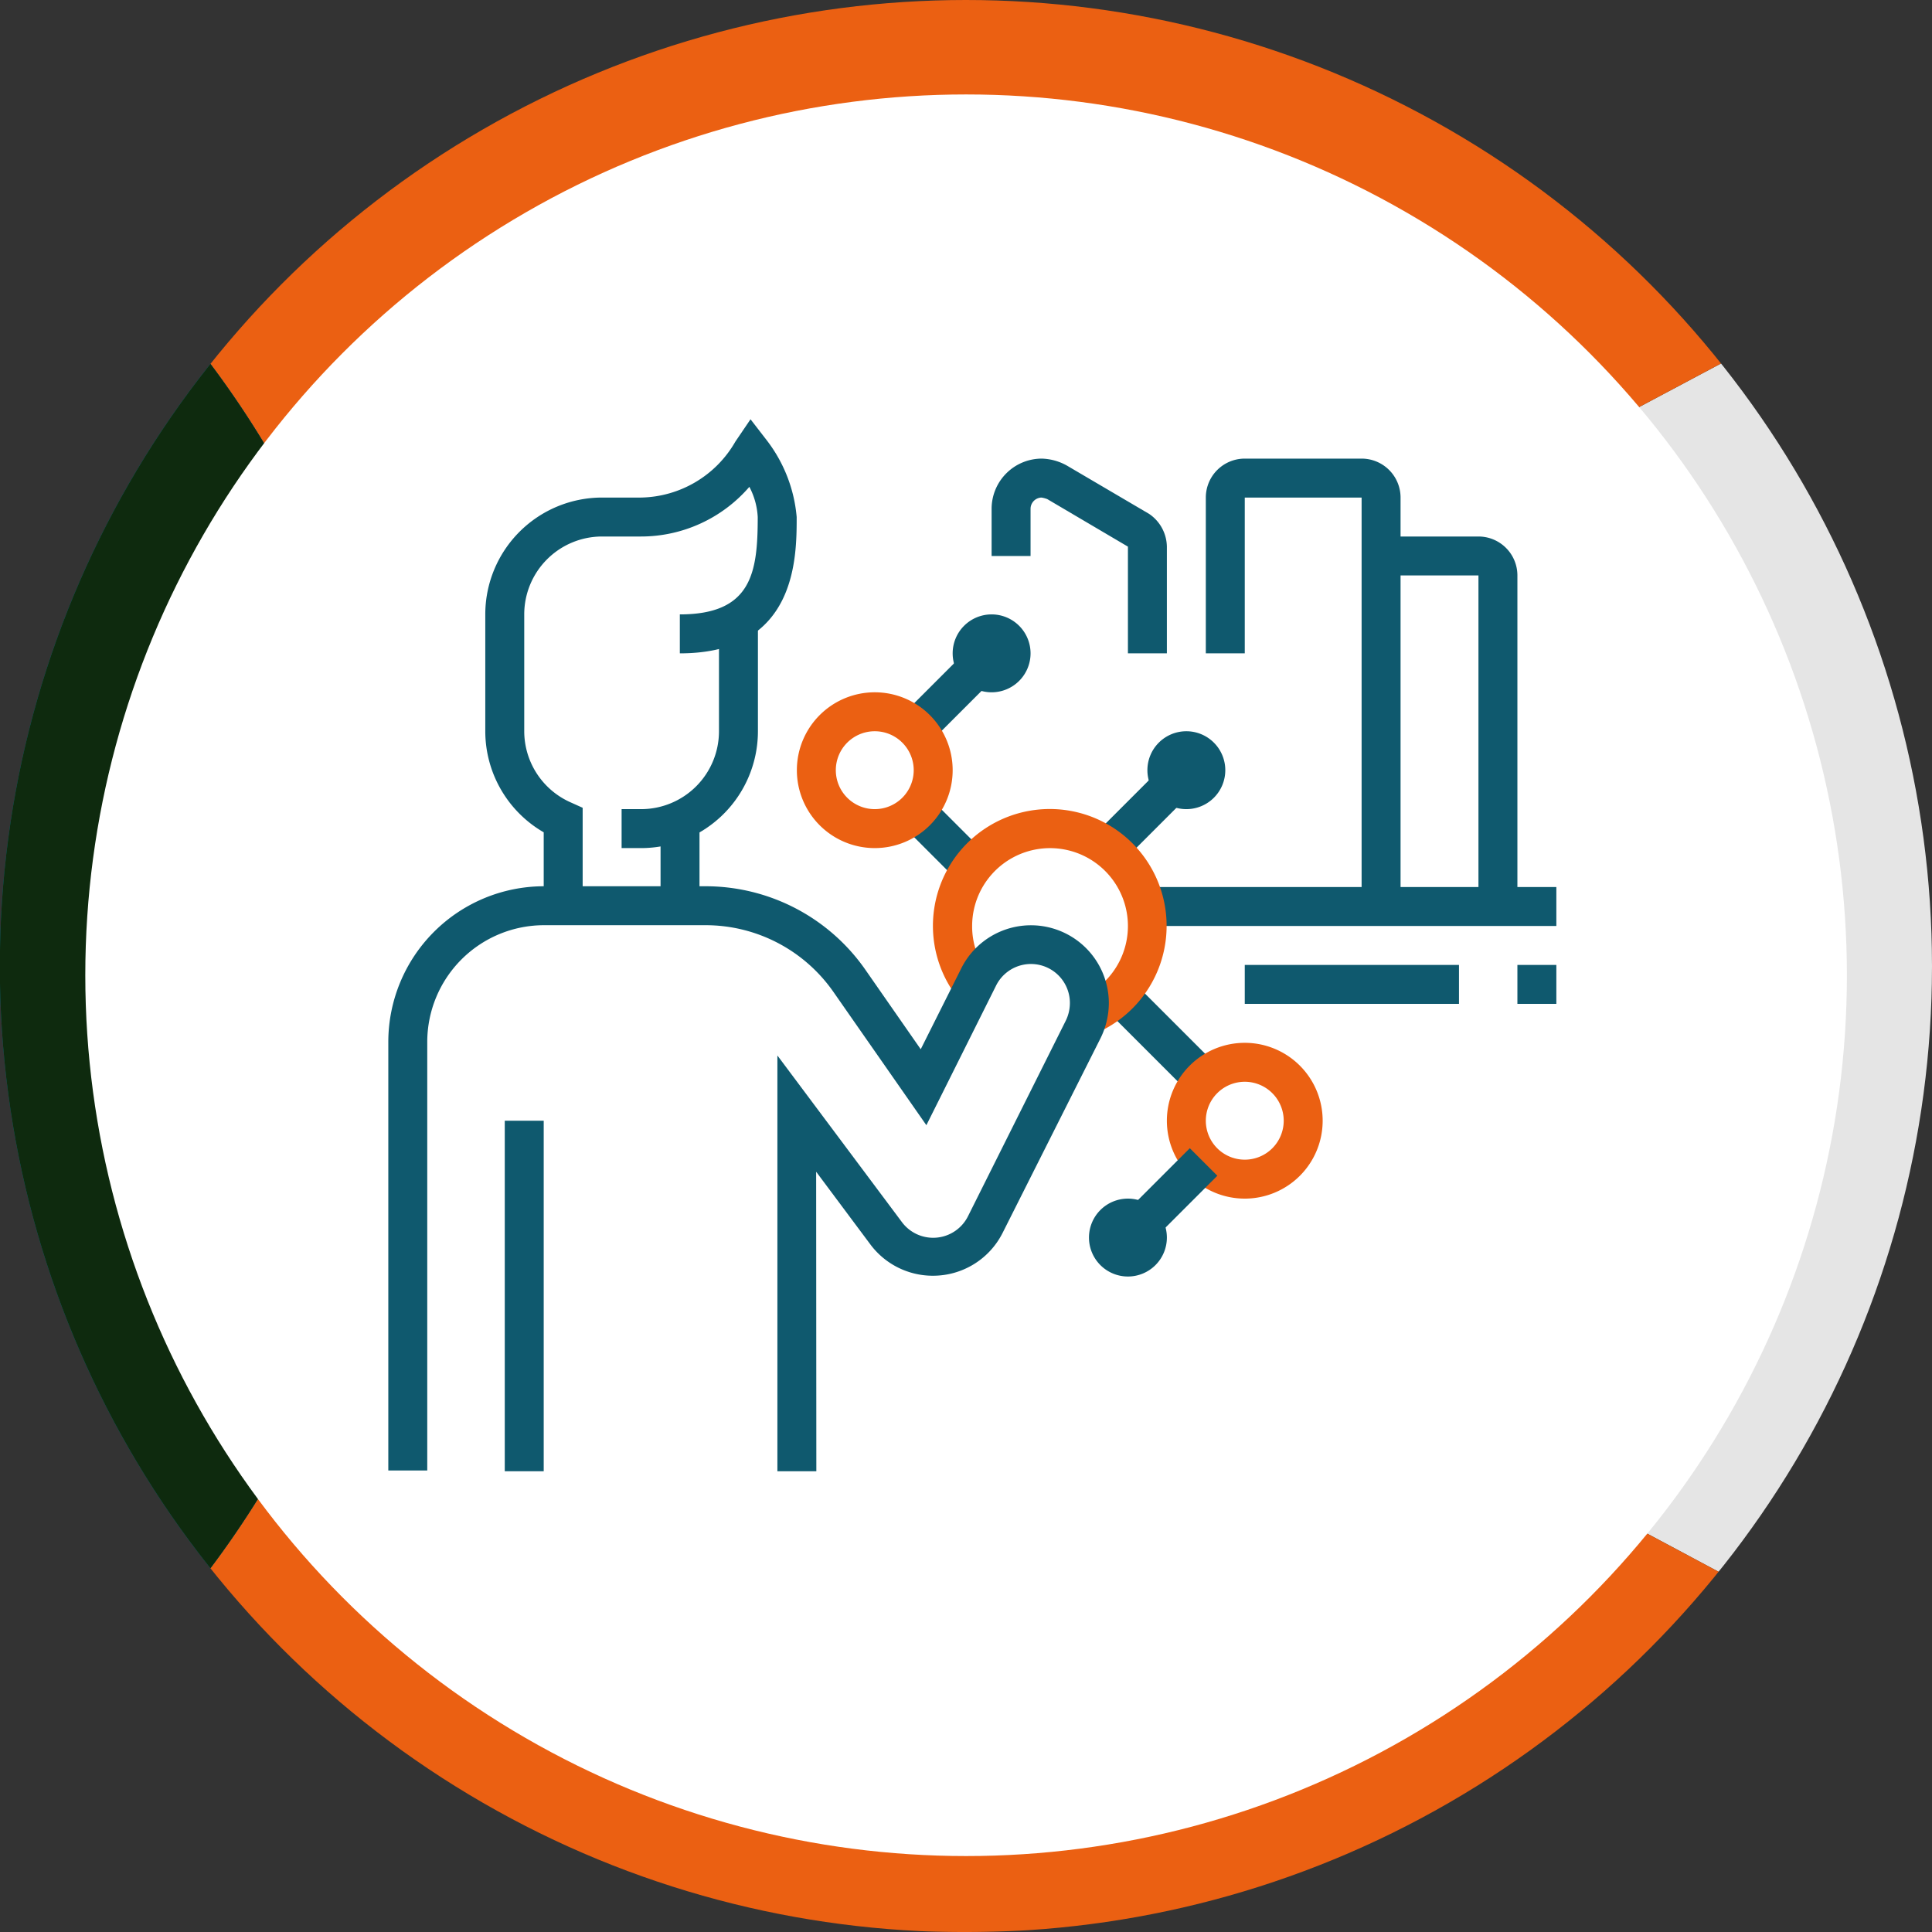 <svg xmlns="http://www.w3.org/2000/svg" xmlns:xlink="http://www.w3.org/1999/xlink" viewBox="0 0 99.21 99.21"><rect x="0" y="0" width="99.21" height="99.21" fill="#333333" stroke="none"/><defs><style>.cls-1{fill:none;}.cls-2{isolation:isolate;}.cls-3{clip-path:url(#clip-path);}.cls-4{fill:#e5e5e5;}.cls-5,.cls-6{fill:#eb6012;}.cls-6{mix-blend-mode:multiply;}.cls-7{fill:#007387;}.cls-8{fill:#0e2a0e;}.cls-9{fill:#fff;}.cls-10{fill:#0f596e;}.cls-11{clip-path:url(#clip-path-2);}</style><clipPath id="clip-path" transform="translate(-371.34 -246.56)"><circle class="cls-1" cx="420.94" cy="296.17" r="49.61"></circle></clipPath><clipPath id="clip-path-2" transform="translate(-371.34 -246.56)"><rect class="cls-1" x="391.26" y="268.09" width="60" height="54.03"></rect></clipPath></defs><g class="cls-2"><g id="Laag_1" data-name="Laag 1"><g class="cls-3"><path class="cls-1" d="M420.87,264.68c-15.91,0-26.62,11.18-28.44,26.71a37.11,37.11,0,0,0,0,9.65c1.87,15.38,12.56,26.62,28.43,26.62a27.37,27.37,0,0,0,21.46-9.61c4.75-5.6,7.44-13.24,7.44-21.88s-2.64-16.2-7.3-21.77C437.41,268.36,430,264.68,420.87,264.68Z" transform="translate(-371.34 -246.56)"></path><path class="cls-4" d="M460.31,264.91l-17.84,9.49c4.66,5.57,7.3,13.15,7.3,21.77s-2.69,16.28-7.44,21.88l17.86,9.54c6.55-8.36,10.36-19.14,10.36-31.42S466.79,273.25,460.31,264.91Z" transform="translate(-371.34 -246.56)"></path><path class="cls-5" d="M392.43,291.39c1.82-15.53,12.53-26.71,28.44-26.71,9.11,0,16.54,3.68,21.6,9.72l17.84-9.49c-8.86-11.41-22.83-18.35-39.44-18.35-16.43,0-30.29,6.85-39.14,18.14a49.37,49.37,0,0,1,10.16,26.4Z" transform="translate(-371.34 -246.56)"></path><path class="cls-6" d="M391.89,301.33l.55-.29a40.92,40.92,0,0,1-.32-4.87C392.12,297.92,392,299.64,391.89,301.33Z" transform="translate(-371.34 -246.56)"></path><path class="cls-6" d="M391.89,291.1c.15,1.66.23,3.35.23,5.07a41.27,41.27,0,0,1,.31-4.78Z" transform="translate(-371.34 -246.56)"></path><path class="cls-5" d="M420.87,327.66c-15.87,0-26.56-11.24-28.43-26.62l-.55.29a49.31,49.31,0,0,1-10.16,26.3c8.85,11.29,22.71,18.14,39.14,18.14s30.45-6.87,39.32-18.18l-17.86-9.54A27.37,27.37,0,0,1,420.87,327.66Z" transform="translate(-371.34 -246.56)"></path><path class="cls-7" d="M392.12,296.17c0-1.72-.08-3.41-.23-5.07a49.37,49.37,0,0,0-10.16-26.4,47.7,47.7,0,0,0-8.35,16.5,56,56,0,0,0,0,30,47.7,47.7,0,0,0,8.34,16.45,49.31,49.31,0,0,0,10.16-26.3C392,299.64,392.12,297.92,392.12,296.17Z" transform="translate(-371.34 -246.56)"></path><path class="cls-8" d="M392.12,296.17c0-1.72-.08-3.41-.23-5.07a49.37,49.37,0,0,0-10.16-26.4,47.7,47.7,0,0,0-8.35,16.5,56,56,0,0,0,0,30,47.7,47.7,0,0,0,8.34,16.45,49.31,49.31,0,0,0,10.16-26.3C392,299.64,392.12,297.92,392.12,296.17Z" transform="translate(-371.34 -246.56)"></path></g><circle class="cls-9" cx="49.61" cy="50.08" r="45.23"></circle><rect class="cls-10" x="417.72" y="281.41" width="4.49" height="2" transform="translate(-448.03 133.11) rotate(-45)"></rect><rect class="cls-10" x="25.92" y="57.55" width="2" height="18"></rect><g class="cls-11"><path class="cls-10" d="M404.26,290.11h-1v-2h1a4,4,0,0,0,4-4v-5.68h2v5.68a6,6,0,0,1-6,6" transform="translate(-371.34 -246.56)"></path><path class="cls-10" d="M401.26,293.11h-2V289.3a6,6,0,0,1-3-5.19v-6a6,6,0,0,1,6-6h2a5.7,5.7,0,0,0,4.84-2.87l.78-1.15.85,1.1a7.52,7.52,0,0,1,1.52,3.92c0,2.1,0,7-6,7v-2c3.7,0,4-2.16,4-5a3.73,3.73,0,0,0-.43-1.55,7.35,7.35,0,0,1-5.56,2.55h-2a4,4,0,0,0-4,4v6a4,4,0,0,0,2.4,3.66l.6.27Z" transform="translate(-371.34 -246.56)"></path></g><rect class="cls-10" x="33.92" y="42.14" width="2" height="4.42"></rect><rect class="cls-10" x="427.57" y="287.47" width="4.66" height="2" transform="translate(-449.4 141.92) rotate(-45)"></rect><rect class="cls-10" x="429.96" y="296.75" width="2" height="6.15" transform="translate(-457.12 145.99) rotate(-45)"></rect><rect class="cls-10" x="418.82" y="287.64" width="2" height="4.07" transform="translate(-453.21 135.14) rotate(-45)"></rect><g class="cls-11"><path class="cls-5" d="M416.26,284.11a2,2,0,1,0,2,2,2,2,0,0,0-2-2m0,6a4,4,0,1,1,4-4,4,4,0,0,1-4,4" transform="translate(-371.34 -246.56)"></path><path class="cls-10" d="M422.26,282.11a2,2,0,1,1,2-2,2,2,0,0,1-2,2" transform="translate(-371.34 -246.56)"></path></g><g class="cls-11"><path class="cls-10" d="M432.26,288.11a2,2,0,1,1,2-2,2,2,0,0,1-2,2" transform="translate(-371.34 -246.56)"></path><path class="cls-5" d="M435.26,302.11a2,2,0,1,0,2,2,2,2,0,0,0-2-2m0,6a4,4,0,1,1,4-4,4,4,0,0,1-4,4" transform="translate(-371.34 -246.56)"></path><path class="cls-10" d="M429.26,312.11a2,2,0,1,1,2-2,2,2,0,0,1-2,2" transform="translate(-371.34 -246.56)"></path></g><rect class="cls-10" x="429.31" y="306.82" width="4.49" height="2" transform="translate(-462.6 148.75) rotate(-45)"></rect><rect class="cls-10" x="58.82" y="45.55" width="21.1" height="2"></rect><g class="cls-11"><path class="cls-10" d="M443.26,293.11h-2v-21h-6v8h-2v-8a2,2,0,0,1,2-2h6a2,2,0,0,1,2,2Z" transform="translate(-371.34 -246.56)"></path><path class="cls-10" d="M449.26,293.11h-2v-17h-5v-2h5a2,2,0,0,1,2,2Z" transform="translate(-371.34 -246.56)"></path><path class="cls-10" d="M431.26,280.11h-2v-5.48l-4.14-2.44a1.47,1.47,0,0,0-.3-.08.58.58,0,0,0-.56.57v2.43h-2v-2.43a2.58,2.58,0,0,1,2.57-2.57,2.79,2.79,0,0,1,1.3.36l4.22,2.48a2.07,2.07,0,0,1,.91,1.68Z" transform="translate(-371.34 -246.56)"></path></g><rect class="cls-10" x="63.92" y="49.55" width="11" height="2"></rect><rect class="cls-10" x="77.92" y="49.55" width="2" height="2"></rect><g class="cls-11"><path class="cls-5" d="M427.59,299.64l-.78-1.84a4,4,0,1,0-5.55-3.69,3.93,3.93,0,0,0,.87,2.49l-1.57,1.25a6,6,0,1,1,7,1.79" transform="translate(-371.34 -246.56)"></path><path class="cls-10" d="M413.26,322.11h-2V300.76l6.39,8.55a2,2,0,0,0,3.4-.3l5-10a2.07,2.07,0,0,0,.23-.94,2,2,0,0,0-3.78-.92l-2.84,5.69-.75,1.5-4.77-6.84a8,8,0,0,0-6.56-3.43h-8.3a6,6,0,0,0-6,6v22h-2v-22a8,8,0,0,1,8-8h8.3a10,10,0,0,1,8.2,4.29l2.84,4.08,2.1-4.19a4,4,0,0,1,7.56,1.82,4.11,4.11,0,0,1-.45,1.85l-5,9.94a4,4,0,0,1-3.58,2.21,4,4,0,0,1-3.21-1.6l-2.79-3.74Z" transform="translate(-371.34 -246.56)"></path></g></g></g></svg>